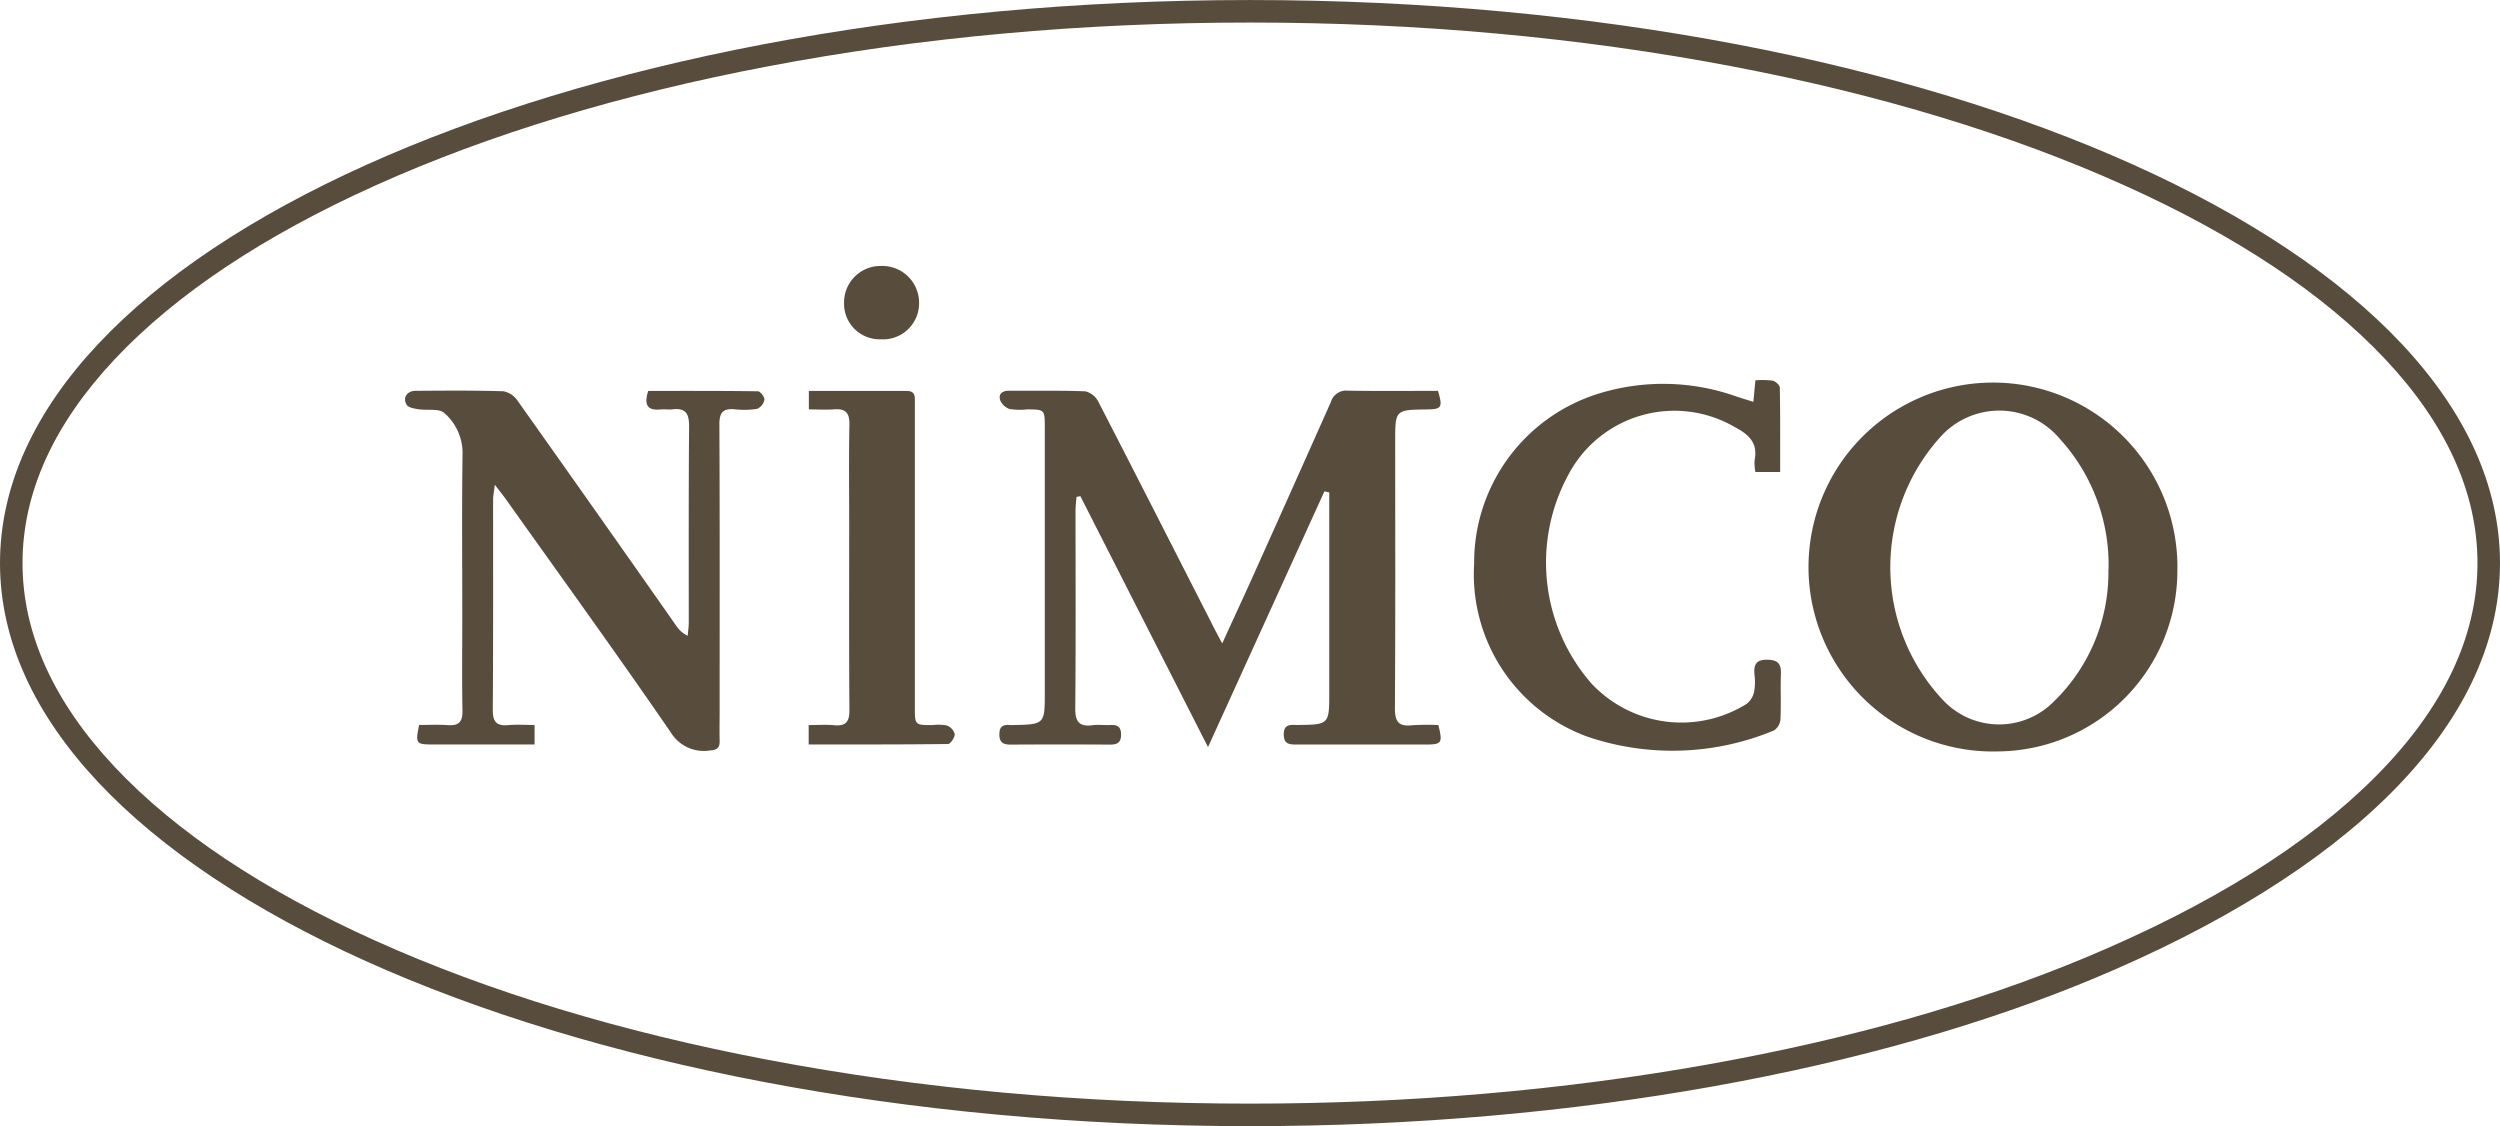 <svg xmlns="http://www.w3.org/2000/svg" width="111" height="50" viewBox="0 0 111 50">
  <g id="Group_609" data-name="Group 609" transform="translate(-307.999 -49)">
    <g id="Group_387" data-name="Group 387" transform="translate(325.988 60.809)">
      <path id="Path_1" data-name="Path 1" d="M720.361,562.54c.5-1.1.941-2.044,1.367-2.991q1.735-3.86,3.456-7.727a.706.706,0,0,1,.75-.505c1.34.023,2.681.009,4.007.009.217.74.167.816-.5.825-1.4.02-1.4.02-1.4,1.415,0,3.95.013,7.9-.013,11.851,0,.605.171.823.77.756a10.4,10.4,0,0,1,1.159-.008c.2.81.16.865-.6.865-1.9,0-3.792,0-5.688,0-.33,0-.581-.018-.576-.457,0-.417.252-.427.549-.412.02,0,.039,0,.059,0,1.412-.017,1.412-.017,1.412-1.464q0-4.059,0-8.118,0-.371,0-.742l-.215-.048-2.546,5.593-2.622,5.761L714.061,556l-.171.037c-.015.2-.042.4-.042.605,0,2.923.015,5.847-.012,8.77-.005.6.17.841.773.759.252-.034.513.005.769-.008.3-.015.485.045.491.409.006.383-.176.464-.51.461q-2.192-.014-4.385,0c-.338,0-.514-.091-.508-.468s.2-.425.5-.4c.02,0,.039,0,.059,0,1.458-.027,1.458-.027,1.458-1.459q0-5.866,0-11.733c0-.821,0-.821-.8-.823a2.874,2.874,0,0,1-.765-.019.7.7,0,0,1-.42-.4c-.081-.284.108-.413.409-.411,1.126.01,2.253-.018,3.377.027a.885.885,0,0,1,.575.459c1.683,3.261,3.345,6.534,5.013,9.8C720,561.872,720.141,562.128,720.361,562.54Z" transform="translate(-684.083 -545.781)" fill="#584c3d"/>
      <path id="Path_2" data-name="Path 2" d="M1026.1,564.8a8.19,8.19,0,1,1,7.963-8.02A8.028,8.028,0,0,1,1026.1,564.8Zm4.906-8.068a8.3,8.3,0,0,0-2.16-5.807,3.509,3.509,0,0,0-5.333-.057,8.623,8.623,0,0,0,.146,11.657,3.415,3.415,0,0,0,4.938.04A7.978,7.978,0,0,0,1031,556.735Z" transform="translate(-955.376 -543.246)" fill="#584c3d"/>
      <path id="Path_3" data-name="Path 3" d="M498.7,551.348c1.635,0,3.252-.007,4.868.017.107,0,.305.255.291.371a.559.559,0,0,1-.323.408,3.72,3.72,0,0,1-1,.019c-.511-.044-.679.143-.676.67.02,4.227.011,8.454.011,12.681,0,.454-.011.909,0,1.363.009.3-.093.409-.4.43a1.719,1.719,0,0,1-1.771-.8c-2.393-3.482-4.87-6.906-7.319-10.349-.122-.172-.255-.335-.491-.643-.04.328-.076.487-.077.647,0,3.121.008,6.242-.014,9.362,0,.533.181.707.689.662.37-.033.745-.006,1.166-.006v.865h-1.405q-1.57,0-3.141,0c-.718,0-.748-.043-.581-.865.413,0,.844-.025,1.272.007.486.036.662-.143.653-.638-.025-1.4-.008-2.8-.008-4.207,0-2.43-.022-4.859.013-7.289a2.365,2.365,0,0,0-.8-1.715c-.222-.226-.778-.114-1.178-.179-.176-.029-.419-.069-.5-.19-.195-.306.008-.623.385-.626,1.3-.009,2.608-.021,3.91.02a.984.984,0,0,1,.626.421q3.53,4.976,7.031,9.972a1.306,1.306,0,0,0,.522.466c.016-.2.047-.4.047-.6,0-2.9-.009-5.807.015-8.711,0-.561-.16-.815-.736-.745-.175.021-.357-.013-.533.005C498.667,552.229,498.5,551.971,498.7,551.348Z" transform="translate(-487.908 -545.8)" fill="#584c3d"/>
      <path id="Path_4" data-name="Path 4" d="M900.663,548.316l.091-.957a3.863,3.863,0,0,1,.763.014c.128.027.319.2.321.308.023,1.238.015,2.476.015,3.748h-1.1a2.1,2.1,0,0,1-.034-.53c.151-.76-.255-1.134-.873-1.459a5.322,5.322,0,0,0-7.4,2.118,8.159,8.159,0,0,0,1.034,9.268,5.467,5.467,0,0,0,6.883.9.929.929,0,0,0,.335-.546,2.5,2.5,0,0,0,.013-.767c-.035-.425.064-.654.571-.648.477.006.622.185.605.634-.025.671.013,1.344-.021,2.014a.649.649,0,0,1-.292.494,11.732,11.732,0,0,1-8.276.275,7.672,7.672,0,0,1-5.032-7.683,7.848,7.848,0,0,1,5.575-7.564,9.688,9.688,0,0,1,6.053.137C900.13,548.151,900.369,548.223,900.663,548.316Z" transform="translate(-840.803 -542.282)" fill="#584c3d"/>
      <path id="Path_5" data-name="Path 5" d="M639.087,552.245v-.82c1.474,0,2.912,0,4.349,0,.4,0,.358.28.358.535q0,2.34,0,4.68,0,4.413,0,8.827c0,.793,0,.793.776.794a2.071,2.071,0,0,1,.646.018.574.574,0,0,1,.349.386c0,.149-.187.435-.3.436-2.049.026-4.1.019-6.186.019v-.86c.392,0,.764-.028,1.131.007.524.05.682-.157.678-.674-.021-2.764-.01-5.529-.01-8.293,0-1.461-.02-2.923.01-4.383.011-.528-.177-.714-.685-.675C639.841,552.268,639.471,552.245,639.087,552.245Z" transform="translate(-621.163 -545.876)" fill="#584c3d"/>
      <path id="Path_6" data-name="Path 6" d="M653.9,504.626a1.632,1.632,0,0,1,1.682,1.609,1.6,1.6,0,0,1-1.689,1.647,1.582,1.582,0,0,1-1.642-1.624A1.619,1.619,0,0,1,653.9,504.626Z" transform="translate(-632.764 -504.626)" fill="#584c3d"/>
    </g>
    <g id="Group_388" data-name="Group 388" transform="translate(308.414 48.67)">
      <g id="Path_137" data-name="Path 137" transform="translate(-0.415 0.331)" fill="none">
        <path d="M55.5,0C86.152,0,111,11.193,111,25c0,7.249-6.849,13.777-18.033,18.444C83.31,47.475,70.06,50,55.5,50,24.848,50,0,38.807,0,25S24.848,0,55.5,0Z" stroke="none"/>
        <path d="M 55.5 1 C 48.07 1 40.865 1.655 34.084 2.947 C 27.552 4.191 21.692 5.97 16.666 8.234 C 11.69 10.476 7.795 13.073 5.09 15.953 C 2.376 18.844 1 21.888 1 25 C 1 28.112 2.376 31.156 5.09 34.047 C 7.795 36.927 11.69 39.524 16.666 41.766 C 21.692 44.03 27.552 45.809 34.084 47.053 C 40.865 48.345 48.07 49 55.5 49 C 62.545 49 69.407 48.411 75.896 47.249 C 82.122 46.134 87.736 44.543 92.582 42.521 C 98.124 40.208 102.46 37.504 105.469 34.484 C 108.476 31.467 110 28.276 110 25 C 110 21.888 108.624 18.844 105.91 15.953 C 103.205 13.073 99.31 10.476 94.334 8.234 C 89.308 5.97 83.448 4.191 76.916 2.947 C 70.135 1.655 62.93 1 55.5 1 M 55.5 0 C 86.152 0 111 11.193 111 25 C 111 32.249 104.151 38.777 92.967 43.444 C 83.31 47.475 70.06 50 55.5 50 C 24.848 50 0 38.807 0 25 C 0 11.193 24.848 0 55.5 0 Z" stroke="none" fill="#584c3d"/>
      </g>
    </g>
  </g>
</svg>
